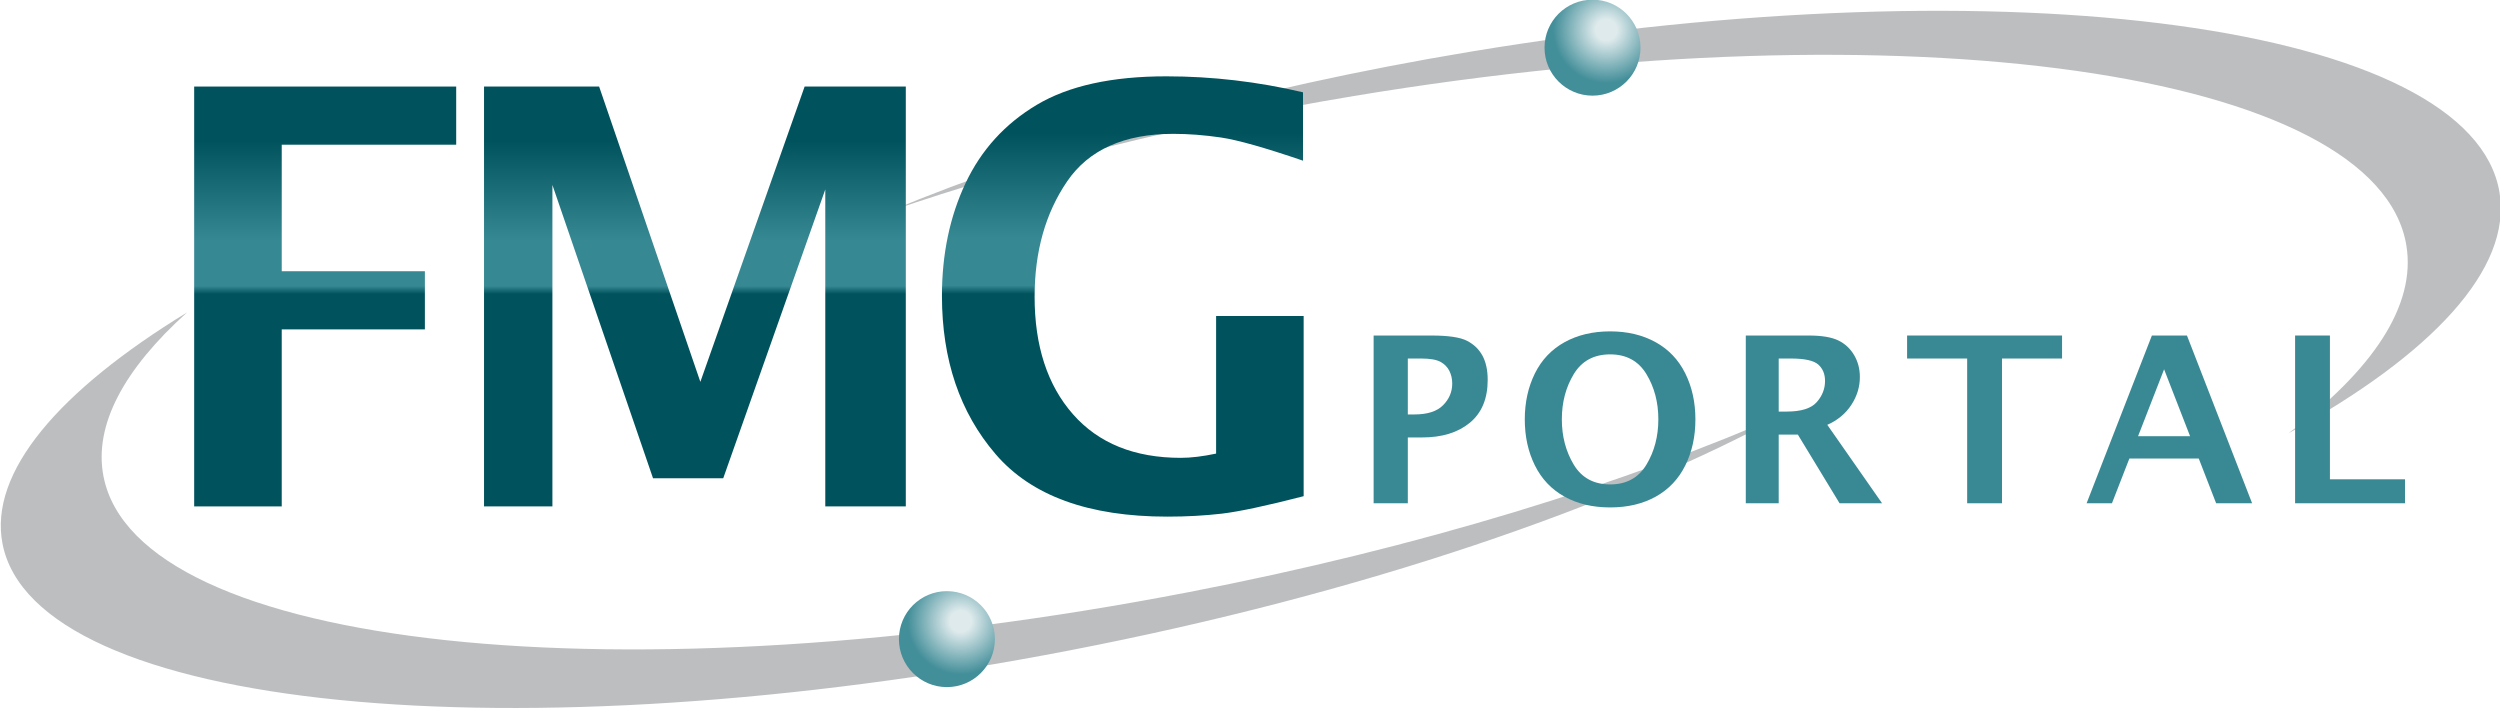 <svg xmlns="http://www.w3.org/2000/svg" width="878" height="249" viewBox="0 0 878 249" fill="none"><g clip-path="url(#clip0_826_166)"><mask id="mask0_826_166" style="mask-type:luminance" maskUnits="userSpaceOnUse" x="-33" y="-114" width="960" height="480"><path d="M-33 -114H927V366H-33V-114Z" fill="white"></path></mask><g mask="url(#mask0_826_166)"><path d="M417.711 207.914C218.862 246.377 48.108 228.177 36.34 167.265C32.856 149.269 43.644 129.557 65.691 109.723C20.64 137.258 -3.966 165.893 0.879 190.942C12.199 249.493 180.048 266.253 375.755 228.401C478.062 208.61 567.712 177.811 628.386 144.559C571.054 169.85 498.255 192.335 417.711 207.914Z" fill="#BCBEC0"></path><path d="M877.82 67.535C868.044 8.714 706.158 -13.382 516.236 18.181C438.292 31.135 367.754 51.117 312.33 74.235C360.235 57.723 415.752 43.643 475.559 33.705C669.49 1.469 834.955 24.966 845.111 86.166C848.619 107.247 833.242 130.051 803.658 152.207C853.968 124.558 882.307 94.526 877.82 67.535Z" fill="#BCBEC0"></path><path d="M494.425 145.553H496.754C501.319 145.553 504.673 144.473 506.811 142.312C508.951 140.153 510.023 137.617 510.023 134.7C510.023 133.059 509.679 131.568 509.007 130.229C508.334 128.893 507.287 127.836 505.878 127.069C504.462 126.301 502.203 125.915 499.089 125.915H494.425V145.553ZM482.418 176.749V117.836H502.743C508.649 117.836 512.807 118.453 515.206 119.685C517.613 120.92 519.422 122.663 520.642 124.916C521.862 127.171 522.479 130.008 522.479 133.427C522.479 140.003 520.39 145.017 516.217 148.461C512.043 151.912 506.453 153.633 499.447 153.633H494.425V176.749H482.418Z" fill="#398994"></path><path d="M565.487 170.129C571.196 170.129 575.439 167.81 578.231 163.182C581.015 158.545 582.41 153.244 582.41 147.274C582.41 141.27 581.007 135.969 578.21 131.365C575.41 126.761 571.167 124.457 565.487 124.457C559.778 124.457 555.52 126.761 552.722 131.365C549.923 135.969 548.52 141.27 548.52 147.274C548.52 153.244 549.915 158.545 552.7 163.182C555.492 167.81 559.75 170.129 565.487 170.129ZM565.487 178.209C559.336 178.209 553.991 176.942 549.439 174.41C544.887 171.88 541.423 168.232 539.059 163.469C536.688 158.708 535.504 153.314 535.504 147.293C535.504 141.3 536.688 135.914 539.059 131.137C541.423 126.365 544.902 122.71 549.474 120.177C554.054 117.645 559.392 116.377 565.487 116.377C571.552 116.377 576.876 117.645 581.456 120.177C586.028 122.71 589.508 126.365 591.871 131.137C594.242 135.914 595.427 141.3 595.427 147.293C595.427 153.314 594.242 158.708 591.871 163.469C589.508 168.232 586.051 171.88 581.514 174.41C576.975 176.942 571.63 178.209 565.487 178.209Z" fill="#398994"></path><path d="M624.68 144.544H627.5C632.557 144.544 636.064 143.446 638.021 141.247C639.978 139.048 640.952 136.559 640.952 133.782C640.952 131.368 640.166 129.459 638.589 128.04C637.012 126.624 633.806 125.915 628.973 125.915H624.68V144.544ZM613.122 176.75V117.836H635.208C639.725 117.836 643.168 118.4 645.532 119.526C647.896 120.652 649.761 122.362 651.129 124.654C652.497 126.946 653.185 129.538 653.185 132.427C653.185 135.872 652.189 139.126 650.197 142.183C648.205 145.248 645.385 147.583 641.745 149.2L660.984 176.75H646.057L631.4 152.623H624.68V176.75H613.122Z" fill="#398994"></path><path d="M690.867 176.75V125.915H669.771V117.835H724.196V125.915H703.1V176.75H690.867Z" fill="#398994"></path><path d="M750.891 153.185H769.152L760.029 129.7L750.891 153.185ZM732.815 176.75L755.743 117.836H768.059L790.944 176.75H778.307L772.204 161.04H747.832L741.717 176.75H732.815Z" fill="#398994"></path><path d="M806.038 176.75V117.835H818.268V168.333H844.639V176.75H806.038Z" fill="#398994"></path></g><path d="M68.195 30.397V177.852H98.944V115.683H149.217V95.26H98.944V50.821H160.215V30.397H68.195Z" fill="url(#paint0_linear_826_166)"></path><path d="M282.587 30.397C270.379 64.968 258.171 99.537 245.963 134.107C234.112 99.537 222.261 64.968 210.411 30.397H169.992V177.852H194.007V64.961C205.787 99.299 217.565 133.639 229.347 167.976H253.993C265.941 134.161 277.891 100.347 289.84 66.532V177.852H318.119V30.397H282.587Z" fill="url(#paint1_linear_826_166)"></path><path d="M364.133 36.809C352.94 43.479 344.593 52.665 339.081 64.372C333.569 76.081 330.812 89.267 330.812 103.925C330.812 126.347 337.097 144.872 349.659 159.5C362.22 174.131 382.327 181.443 409.981 181.443C416.695 181.443 423.063 181.091 429.079 180.397C435.091 179.695 444.677 177.655 457.843 174.26V110.971H427.095V159.304C422.375 160.3 418.251 160.795 414.729 160.795C398.437 160.795 385.8 155.688 376.821 145.476C367.843 135.264 363.355 121.508 363.355 104.199C363.355 88.351 367.157 74.857 374.767 63.715C382.369 52.579 394.811 47.007 412.085 47.007C417.395 47.007 422.979 47.437 428.82 48.296C434.669 49.159 444.264 51.869 457.617 56.432V32.419C441.747 28.68 425.741 26.807 409.611 26.807C390.485 26.807 375.32 30.141 364.133 36.809Z" fill="url(#paint2_linear_826_166)"></path><path d="M542.44 16.74C542.44 26.049 549.987 33.593 559.295 33.593C568.593 33.593 576.139 26.049 576.139 16.74C576.139 7.435 568.593 -0.109 559.295 -0.109C549.987 -0.109 542.44 7.435 542.44 16.74Z" fill="url(#paint3_radial_826_166)"></path><path d="M315.705 224.46C315.705 233.767 323.245 241.313 332.551 241.313C341.859 241.313 349.405 233.767 349.405 224.46C349.405 215.153 341.859 207.613 332.551 207.613C323.245 207.613 315.705 215.153 315.705 224.46Z" fill="url(#paint4_radial_826_166)"></path></g><defs><linearGradient id="paint0_linear_826_166" x1="114.205" y1="177.852" x2="114.205" y2="30.398" gradientUnits="userSpaceOnUse"><stop stop-color="#00535D"></stop><stop offset="0.506" stop-color="#00535D"></stop><stop offset="0.525" stop-color="#368893"></stop><stop offset="0.633" stop-color="#368893"></stop><stop offset="0.871" stop-color="#00535D"></stop><stop offset="1" stop-color="#00535D"></stop></linearGradient><linearGradient id="paint1_linear_826_166" x1="244.055" y1="177.852" x2="244.055" y2="30.398" gradientUnits="userSpaceOnUse"><stop stop-color="#00535D"></stop><stop offset="0.506" stop-color="#00535D"></stop><stop offset="0.525" stop-color="#368893"></stop><stop offset="0.633" stop-color="#368893"></stop><stop offset="0.871" stop-color="#00535D"></stop><stop offset="1" stop-color="#00535D"></stop></linearGradient><linearGradient id="paint2_linear_826_166" x1="394.327" y1="181.443" x2="394.327" y2="26.808" gradientUnits="userSpaceOnUse"><stop stop-color="#00535D"></stop><stop offset="0.506" stop-color="#00535D"></stop><stop offset="0.525" stop-color="#368893"></stop><stop offset="0.633" stop-color="#368893"></stop><stop offset="0.871" stop-color="#00535D"></stop><stop offset="1" stop-color="#00535D"></stop></linearGradient><radialGradient id="paint3_radial_826_166" cx="0" cy="0" r="1" gradientUnits="userSpaceOnUse" gradientTransform="translate(564.118 10.52) scale(18.687 18.687)"><stop stop-color="#DEEAEC"></stop><stop offset="0.205" stop-color="#DEEAEC"></stop><stop offset="1" stop-color="#428E99"></stop></radialGradient><radialGradient id="paint4_radial_826_166" cx="0" cy="0" r="1" gradientUnits="userSpaceOnUse" gradientTransform="translate(337.383 218.241) scale(18.685 18.685)"><stop stop-color="#DEEAEC"></stop><stop offset="0.205" stop-color="#DEEAEC"></stop><stop offset="1" stop-color="#428E99"></stop></radialGradient><clipPath id="clip0_826_166"><rect width="878" height="249" fill="white"></rect></clipPath></defs></svg>